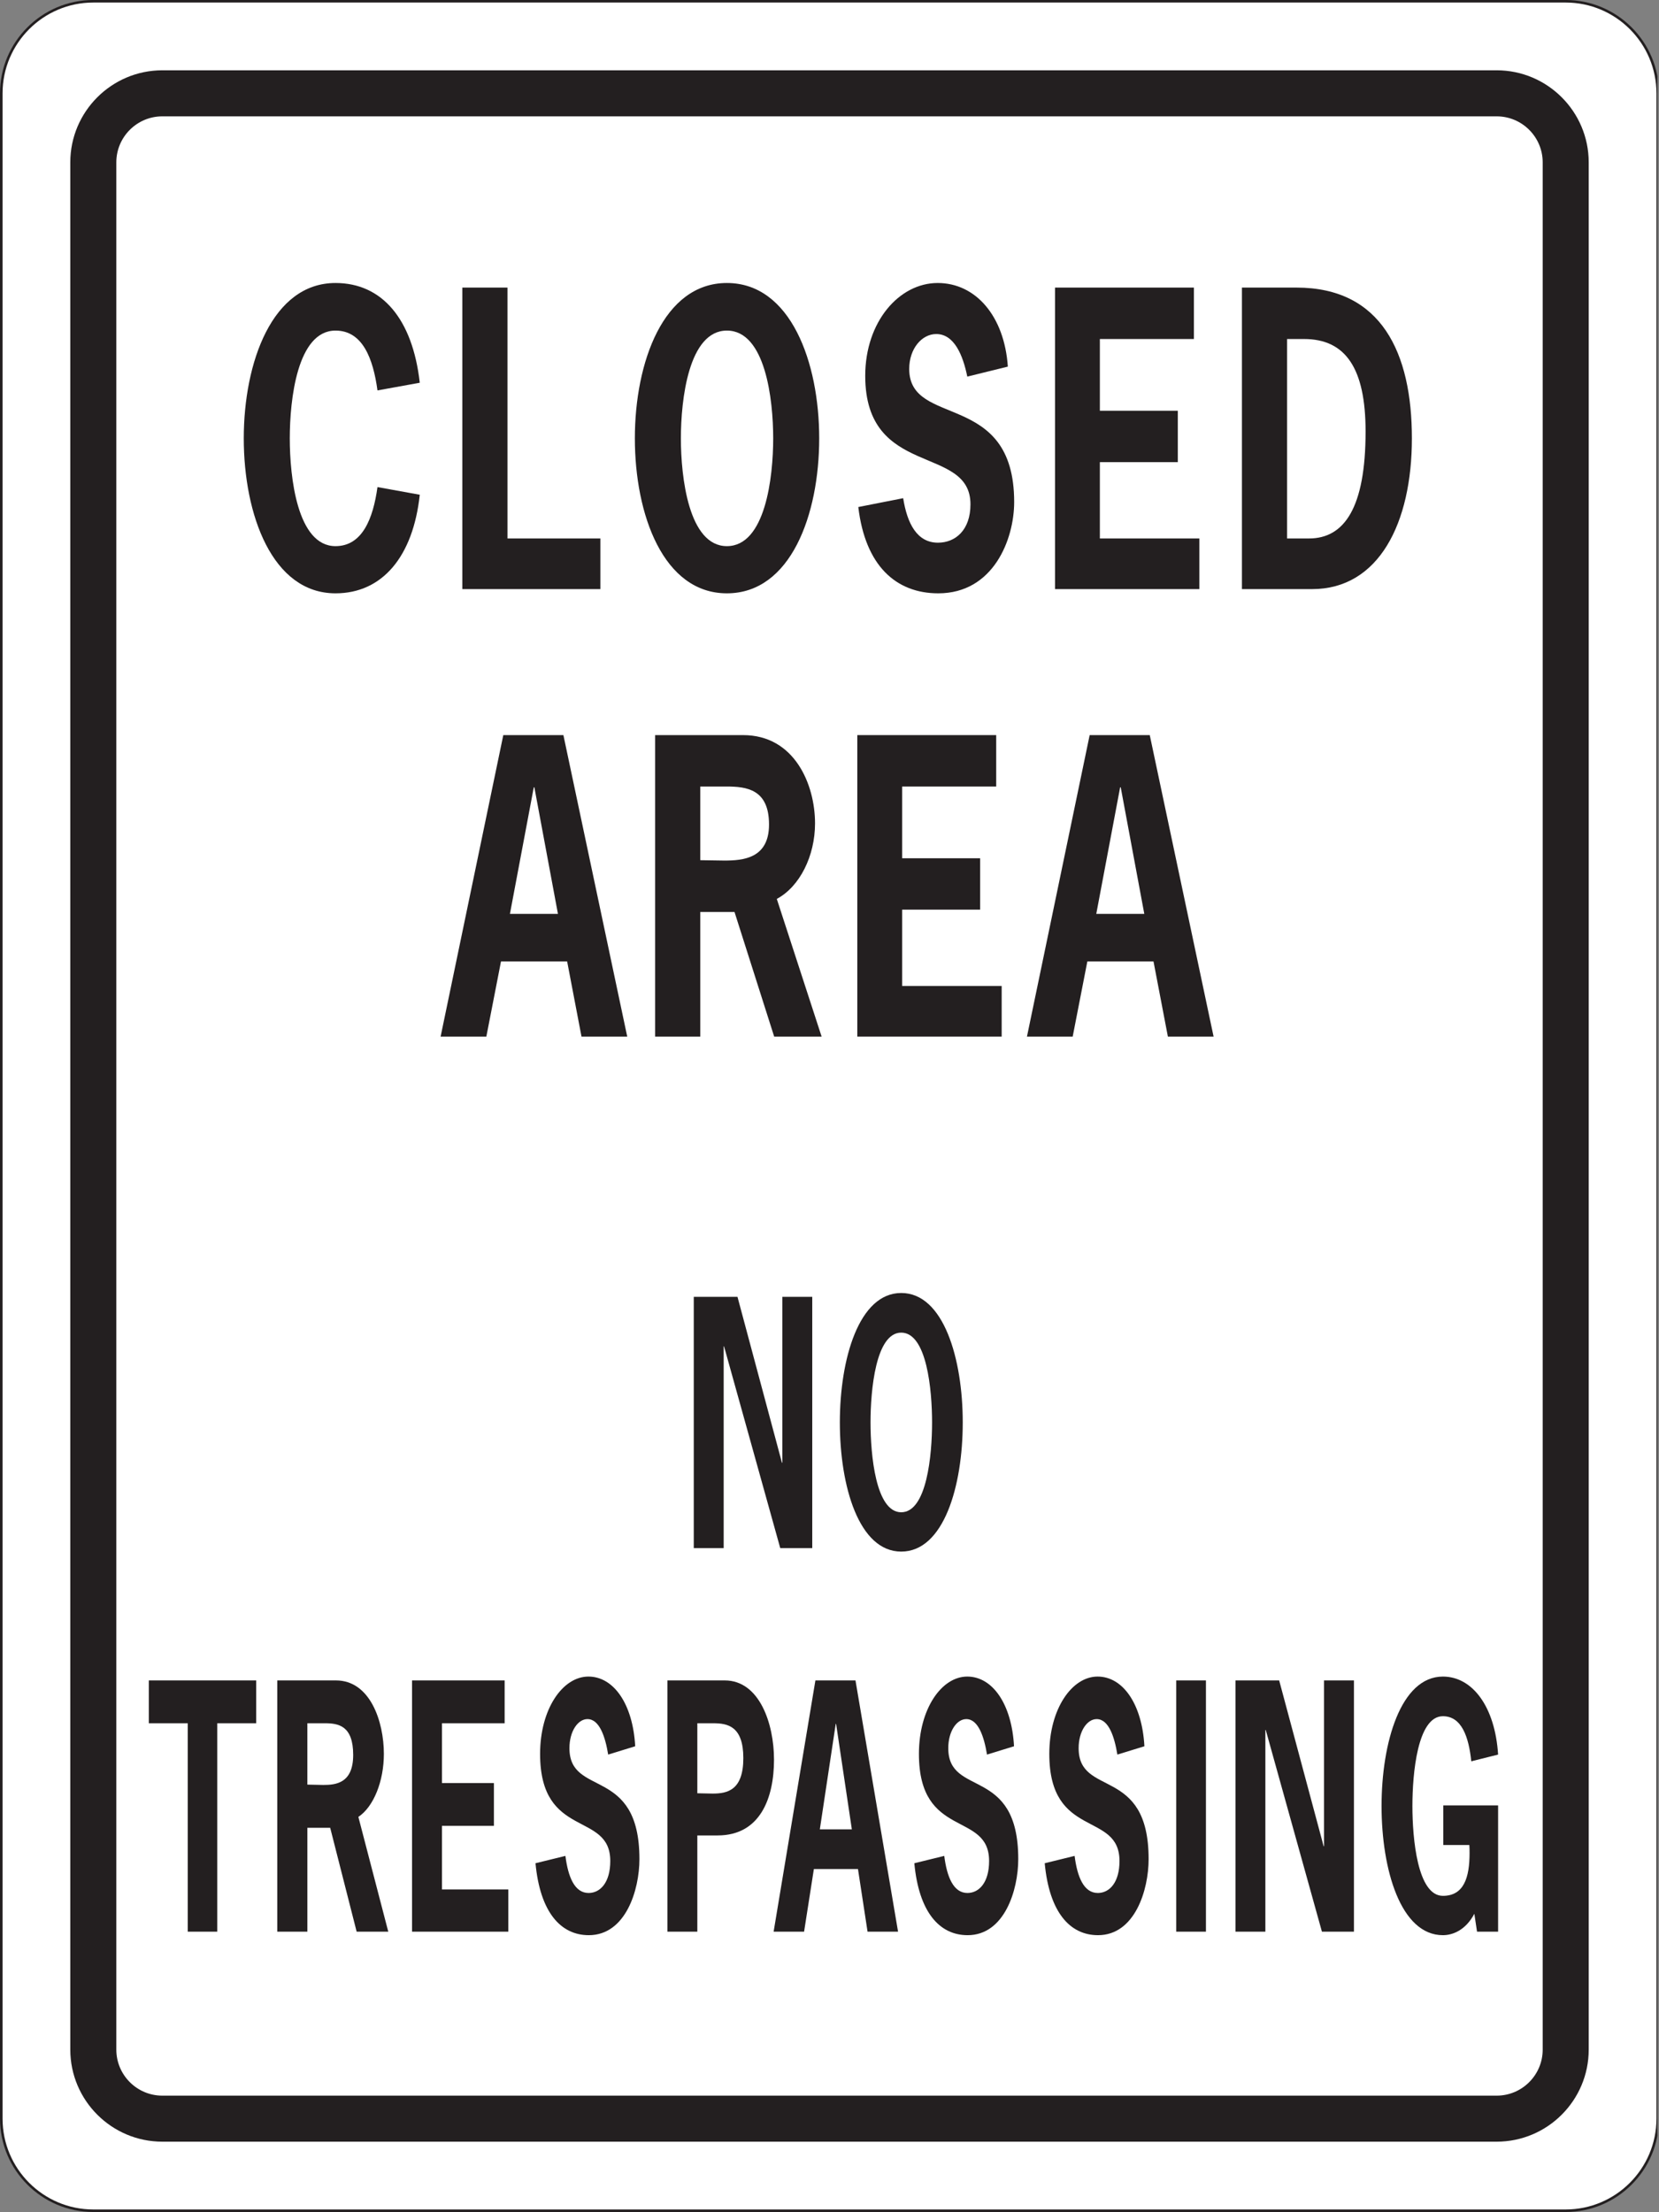 <?xml version="1.0" encoding="UTF-8" standalone="no"?>
<!-- Created with Inkscape (http://www.inkscape.org/) -->

<svg
   xmlns:dc="http://purl.org/dc/elements/1.1/"
   xmlns:cc="http://creativecommons.org/ns#"
   xmlns:rdf="http://www.w3.org/1999/02/22-rdf-syntax-ns#"
   xmlns:svg="http://www.w3.org/2000/svg"
   xmlns="http://www.w3.org/2000/svg"
   xmlns:sodipodi="http://sodipodi.sourceforge.net/DTD/sodipodi-0.dtd"
   xmlns:inkscape="http://www.inkscape.org/namespaces/inkscape"
   id="svg5140"
   version="1.1"
   inkscape:version="0.48.1 "
   width="127.325"
   height="169.7"
   xml:space="preserve"
   sodipodi:docname="closedareanotress.pdf"><rect width="100%" height="100%" fill="#808080" stroke="none"/><defs
     id="defs5144"><clipPath
       clipPathUnits="userSpaceOnUse"
       id="clipPath5156"><path
         d="m 0,0 424,0 0,565.672 -424,0 L 0,0 z"
         id="path5158" /></clipPath></defs><sodipodi:namedview
     pagecolor="#ffffff"
     bordercolor="#666666"
     borderopacity="1"
     objecttolerance="10"
     gridtolerance="10"
     guidetolerance="10"
     inkscape:pageopacity="0"
     inkscape:pageshadow="2"
     inkscape:window-width="640"
     inkscape:window-height="480"
     id="namedview5142"
     showgrid="false"
     inkscape:zoom="1.7147908"
     inkscape:cx="63.662498"
     inkscape:cy="84.849998"
     inkscape:window-x="488"
     inkscape:window-y="96"
     inkscape:window-maximized="0"
     inkscape:current-layer="g5148" /><g
     id="g5148"
     inkscape:groupmode="layer"
     inkscape:label="closedareanotress"
     transform="matrix(1.25,0,0,-1.25,0,169.7)"><g
       id="g5150"
       transform="scale(0.24,0.24)"><g
         id="g5152"><g
           id="g5154"
           clip-path="url(#clipPath5156)"><path
             d="M 23.867,565.672 C 10.711,565.672 0,554.961 0,541.801 L 0,23.871 C 0,10.711 10.711,0 23.867,0 L 400.547,0 c 13.16,0 23.867,10.711 23.867,23.871 l 0,517.93 c 0,13.16 -10.707,23.871 -23.867,23.871 l -376.68,0"
             style="fill:#231f20;fill-opacity:1;fill-rule:nonzero;stroke:none"
             id="path5160" /><path
             d="m 0.656,23.871 0,517.93 c 0,12.801 10.414,23.215 23.211,23.215 l 376.68,0 c 12.801,0 23.215,-10.414 23.215,-23.215 l 0,-517.93 c 0,-12.801 -10.414,-23.219 -23.215,-23.219 l -376.68,0 C 11.07,0.652 0.656,11.07 0.656,23.871"
             style="fill:#ffffff;fill-opacity:1;fill-rule:nonzero;stroke:none"
             id="path5162" /><path
             d="m 41.527,547.688 c -12.98,0 -23.543,-10.563 -23.543,-23.54 l 0,-482.621 c 0,-12.976 10.562,-23.539 23.543,-23.539 l 341.364,0 c 12.984,0 23.543,10.562 23.543,23.539 l 0,482.621 c 0,12.977 -10.559,23.54 -23.543,23.54 l -341.364,0"
             style="fill:#231f20;fill-opacity:1;fill-rule:nonzero;stroke:none"
             id="path5164" /><path
             d="m 29.758,41.527 0,482.621 c 0,6.489 5.281,11.766 11.77,11.766 l 341.364,0 c 6.488,0 11.769,-5.277 11.769,-11.766 l 0,-482.621 c 0,-6.492 -5.281,-11.77 -11.769,-11.77 l -341.364,0 c -6.488,0 -11.77,5.277 -11.77,11.77"
             style="fill:#ffffff;fill-opacity:1;fill-rule:nonzero;stroke:none"
             id="path5166" /><path
             d="m 107.387,439.148 c -1.696,-15.796 -9.563,-25.21 -21.555,-25.21 -16.188,0 -23.469,20.109 -23.469,39.628 0,19.426 7.281,39.731 23.469,39.731 11.844,0 19.715,-9.125 21.555,-25.508 l -10.817,-1.961 c -1.101,8.047 -3.754,15.301 -10.738,15.301 -9.785,0 -11.699,-17.656 -11.699,-27.563 0,-9.906 1.914,-27.562 11.699,-27.562 6.914,0 9.637,7.16 10.738,15.105 l 10.817,-1.961"
             style="fill:#231f20;fill-opacity:1;fill-rule:nonzero;stroke:none"
             id="path5168" /><path
             d="m 129.824,427.965 23.766,0 0,-12.949 -35.317,0 0,77.105 11.551,0 0,-64.156"
             style="fill:#231f20;fill-opacity:1;fill-rule:nonzero;stroke:none"
             id="path5170" /><path
             d="m 209.574,453.566 c 0,-19.519 -7.285,-39.628 -23.617,-39.628 -16.258,0 -23.543,20.109 -23.543,39.628 0,19.426 7.285,39.731 23.543,39.731 16.332,0 23.617,-20.305 23.617,-39.731"
             style="fill:#231f20;fill-opacity:1;fill-rule:nonzero;stroke:none"
             id="path5172" /><path
             d="m 174.188,453.566 c 0,-9.906 1.984,-27.562 11.769,-27.562 9.859,0 11.848,17.656 11.848,27.562 0,9.907 -1.989,27.563 -11.848,27.563 -9.785,0 -11.769,-17.656 -11.769,-27.563"
             style="fill:#ffffff;fill-opacity:1;fill-rule:nonzero;stroke:none"
             id="path5174" /><path
             d="m 247.461,469.359 c -1.102,5.399 -3.309,10.887 -7.941,10.887 -3.68,0 -6.918,-3.723 -6.918,-8.922 0,-15.207 26.851,-5.301 26.851,-34.043 0,-9.511 -5.297,-23.343 -19.422,-23.343 -10.816,0 -18.683,7.062 -20.453,22.07 l 11.477,2.258 c 1.031,-6.473 3.531,-11.379 8.902,-11.379 4.488,0 8.313,3.238 8.313,9.808 0,15.403 -26.922,6.571 -26.922,32.864 0,13.828 8.679,23.738 18.535,23.738 9.711,0 17.066,-8.438 17.949,-21.383 l -10.371,-2.555"
             style="fill:#231f20;fill-opacity:1;fill-rule:nonzero;stroke:none"
             id="path5176" /><path
             d="m 305.434,478.973 -24.059,0 0,-18.344 19.938,0 0,-13.145 -19.938,0 0,-19.519 25.457,0 0,-12.949 -36.93,0 0,77.105 35.532,0 0,-13.148"
             style="fill:#231f20;fill-opacity:1;fill-rule:nonzero;stroke:none"
             id="path5178" /><path
             d="m 331.699,492.121 c 21.703,0 29.5,-16.68 29.5,-38.555 0,-21.675 -8.461,-38.55 -25.531,-38.55 l -17.949,0 0,77.105 13.98,0"
             style="fill:#231f20;fill-opacity:1;fill-rule:nonzero;stroke:none"
             id="path5180" /><path
             d="m 334.863,427.965 c 9.047,0 14.489,7.848 14.489,27.367 0,16.188 -5.145,23.641 -15.743,23.641 l -4.339,0 0,-51.008 5.593,0"
             style="fill:#ffffff;fill-opacity:1;fill-rule:nonzero;stroke:none"
             id="path5182" /><path
             d="m 160.465,300.574 -11.699,0 -3.676,19.227 -16.922,0 -3.75,-19.227 -11.699,0 16.039,77.106 15.375,0 16.332,-77.106"
             style="fill:#231f20;fill-opacity:1;fill-rule:nonzero;stroke:none"
             id="path5184" /><path
             d="m 136.703,364.336 -0.148,0 -6.102,-32.371 12.285,0 -6.035,32.371"
             style="fill:#ffffff;fill-opacity:1;fill-rule:nonzero;stroke:none"
             id="path5186" /><path
             d="m 190.113,377.68 c 13.172,0 18.395,-12.657 18.395,-22.563 0,-8.34 -3.903,-16.187 -9.785,-19.324 l 11.472,-35.219 -12.136,0 -10.153,31.883 -8.754,0 0,-31.883 -11.55,0 0,77.106 22.511,0"
             style="fill:#231f20;fill-opacity:1;fill-rule:nonzero;stroke:none"
             id="path5188" /><path
             d="m 185.258,345.602 c 4.781,0 11.48,0.488 11.48,9.218 0,9.028 -5.742,9.711 -10.89,9.711 l -6.696,0 0,-18.836 c 0,0 5.739,-0.093 6.106,-0.093"
             style="fill:#ffffff;fill-opacity:1;fill-rule:nonzero;stroke:none"
             id="path5190" /><path
             d="m 254.855,364.531 -24.058,0 0,-18.343 19.941,0 0,-13.141 -19.941,0 0,-19.524 25.457,0 0,-12.949 -36.934,0 0,77.106 35.535,0 0,-13.149"
             style="fill:#231f20;fill-opacity:1;fill-rule:nonzero;stroke:none"
             id="path5192" /><path
             d="m 310.473,300.574 -11.696,0 -3.679,19.227 -16.926,0 -3.75,-19.227 -11.699,0 16.043,77.106 15.375,0 16.332,-77.106"
             style="fill:#231f20;fill-opacity:1;fill-rule:nonzero;stroke:none"
             id="path5194" /><path
             d="m 286.711,364.336 -0.148,0 -6.106,-32.371 12.285,0 -6.031,32.371"
             style="fill:#ffffff;fill-opacity:1;fill-rule:nonzero;stroke:none"
             id="path5196" /><path
             d="m 188.668,234.035 11.375,-42.426 0.105,0 0,42.426 7.649,0 0,-64.25 -8.192,0 -14.371,51.582 -0.097,0 0,-51.582 -7.653,0 0,64.25 11.184,0"
             style="fill:#231f20;fill-opacity:1;fill-rule:nonzero;stroke:none"
             id="path5198" /><path
             d="m 246.297,201.91 c 0,-16.269 -4.856,-33.023 -15.742,-33.023 -10.84,0 -15.7,16.754 -15.7,33.023 0,16.188 4.86,33.106 15.7,33.106 10.886,0 15.742,-16.918 15.742,-33.106"
             style="fill:#231f20;fill-opacity:1;fill-rule:nonzero;stroke:none"
             id="path5200" /><path
             d="m 222.703,201.91 c 0,-8.258 1.328,-22.969 7.852,-22.969 6.57,0 7.894,14.711 7.894,22.969 0,8.254 -1.324,22.969 -7.894,22.969 -6.524,0 -7.852,-14.715 -7.852,-22.969"
             style="fill:#ffffff;fill-opacity:1;fill-rule:nonzero;stroke:none"
             id="path5202" /><path
             d="m 65.539,124.988 -9.957,0 0,-53.297 -7.555,0 0,53.297 -9.953,0 0,10.953 27.465,0 0,-10.953"
             style="fill:#231f20;fill-opacity:1;fill-rule:nonzero;stroke:none"
             id="path5204" /><path
             d="m 85.941,135.941 c 8.777,0 12.262,-10.543 12.262,-18.796 0,-6.95 -2.602,-13.493 -6.523,-16.106 l 7.648,-29.348 -8.09,0 -6.769,26.566 -5.836,0 0,-26.566 -7.703,0 0,64.25 15.012,0"
             style="fill:#231f20;fill-opacity:1;fill-rule:nonzero;stroke:none"
             id="path5206" /><path
             d="m 82.703,109.211 c 3.191,0 7.652,0.41 7.652,7.684 0,7.523 -3.828,8.093 -7.258,8.093 l -4.465,0 0,-15.691 c 0,0 3.824,-0.086 4.07,-0.086"
             style="fill:#ffffff;fill-opacity:1;fill-rule:nonzero;stroke:none"
             id="path5208" /><path
             d="m 129.102,124.988 -16.039,0 0,-15.289 13.292,0 0,-10.949 -13.292,0 0,-16.266 16.972,0 0,-10.793 -24.625,0 0,64.25 23.692,0 0,-10.953"
             style="fill:#231f20;fill-opacity:1;fill-rule:nonzero;stroke:none"
             id="path5210" /><path
             d="m 155.586,116.977 c -0.734,4.5 -2.207,9.074 -5.297,9.074 -2.453,0 -4.609,-3.106 -4.609,-7.438 0,-12.672 17.902,-4.418 17.902,-28.367 0,-7.93 -3.531,-19.453 -12.953,-19.453 -7.203,0 -12.457,5.887 -13.633,18.395 l 7.652,1.879 c 0.688,-5.394 2.352,-9.484 5.934,-9.484 2.996,0 5.543,2.695 5.543,8.176 0,12.832 -17.953,5.481 -17.953,27.387 0,11.523 5.789,19.781 12.359,19.781 6.477,0 11.383,-7.035 11.969,-17.824 l -6.914,-2.125"
             style="fill:#231f20;fill-opacity:1;fill-rule:nonzero;stroke:none"
             id="path5212" /><path
             d="m 185.406,135.941 c 8.875,0 12.606,-11.031 12.606,-20.269 0,-9.731 -3.485,-19.371 -14.422,-19.371 l -5.195,0 0,-24.609 -7.657,0 0,64.25 14.668,0"
             style="fill:#231f20;fill-opacity:1;fill-rule:nonzero;stroke:none"
             id="path5214" /><path
             d="m 182.316,107.004 c 3.727,0 7.848,0.816 7.848,9.074 0,8.176 -4.023,8.91 -7.703,8.91 l -4.066,0 0,-17.906 c 0,0 3.136,-0.078 3.921,-0.078"
             style="fill:#ffffff;fill-opacity:1;fill-rule:nonzero;stroke:none"
             id="path5216" /><path
             d="m 229.746,71.691 -7.801,0 -2.453,16.02 -11.281,0 -2.504,-16.02 -7.793,0 10.688,64.25 10.253,0 10.891,-64.25"
             style="fill:#231f20;fill-opacity:1;fill-rule:nonzero;stroke:none"
             id="path5218" /><path
             d="m 213.898,124.824 -0.097,0 -4.067,-26.972 8.192,0 -4.028,26.972"
             style="fill:#ffffff;fill-opacity:1;fill-rule:nonzero;stroke:none"
             id="path5220" /><path
             d="m 252.504,116.977 c -0.738,4.5 -2.211,9.074 -5.301,9.074 -2.453,0 -4.609,-3.106 -4.609,-7.438 0,-12.672 17.902,-4.418 17.902,-28.367 0,-7.93 -3.535,-19.453 -12.949,-19.453 -7.211,0 -12.461,5.887 -13.637,18.395 l 7.656,1.879 c 0.684,-5.394 2.352,-9.484 5.93,-9.484 2.992,0 5.543,2.695 5.543,8.176 0,12.832 -17.953,5.481 -17.953,27.387 0,11.523 5.793,19.781 12.363,19.781 6.473,0 11.379,-7.035 11.965,-17.824 l -6.91,-2.125"
             style="fill:#231f20;fill-opacity:1;fill-rule:nonzero;stroke:none"
             id="path5222" /><path
             d="m 285.852,116.977 c -0.735,4.5 -2.204,9.074 -5.297,9.074 -2.45,0 -4.61,-3.106 -4.61,-7.438 0,-12.672 17.903,-4.418 17.903,-28.367 0,-7.93 -3.532,-19.453 -12.95,-19.453 -7.207,0 -12.457,5.887 -13.632,18.395 l 7.648,1.879 c 0.688,-5.394 2.356,-9.484 5.938,-9.484 2.992,0 5.543,2.695 5.543,8.176 0,12.832 -17.954,5.481 -17.954,27.387 0,11.523 5.786,19.781 12.356,19.781 6.48,0 11.383,-7.035 11.973,-17.824 l -6.918,-2.125"
             style="fill:#231f20;fill-opacity:1;fill-rule:nonzero;stroke:none"
             id="path5224" /><path
             d="m 300.906,71.691 7.605,0 0,64.25 -7.605,0 0,-64.25 z"
             style="fill:#231f20;fill-opacity:1;fill-rule:nonzero;stroke:none"
             id="path5226" /><path
             d="m 327.246,135.941 11.383,-42.422 0.094,0 0,42.422 7.652,0 0,-64.25 -8.191,0 -14.371,51.579 -0.098,0 0,-51.579 -7.649,0 0,64.25 11.18,0"
             style="fill:#231f20;fill-opacity:1;fill-rule:nonzero;stroke:none"
             id="path5228" /><path
             d="m 369.23,93.848 0,10.132 14.024,0 0,-32.289 -5.391,0 -0.687,4.578 c -2.207,-4.168 -5.492,-5.476 -8.043,-5.476 -10.793,0 -15.695,16.758 -15.695,33.023 0,16.188 4.902,33.11 15.695,33.11 7.551,0 13.34,-7.684 14.121,-19.949 l -6.863,-1.719 c -0.637,6.219 -2.453,11.531 -7.258,11.531 -6.524,0 -7.801,-14.715 -7.801,-22.973 0,-8.254 1.277,-22.964 7.801,-22.964 5.394,0 6.82,4.734 6.82,10.949 0,0.652 0,1.309 -0.055,2.047 l -6.668,0"
             style="fill:#231f20;fill-opacity:1;fill-rule:nonzero;stroke:none"
             id="path5230" /></g></g></g></g></svg>